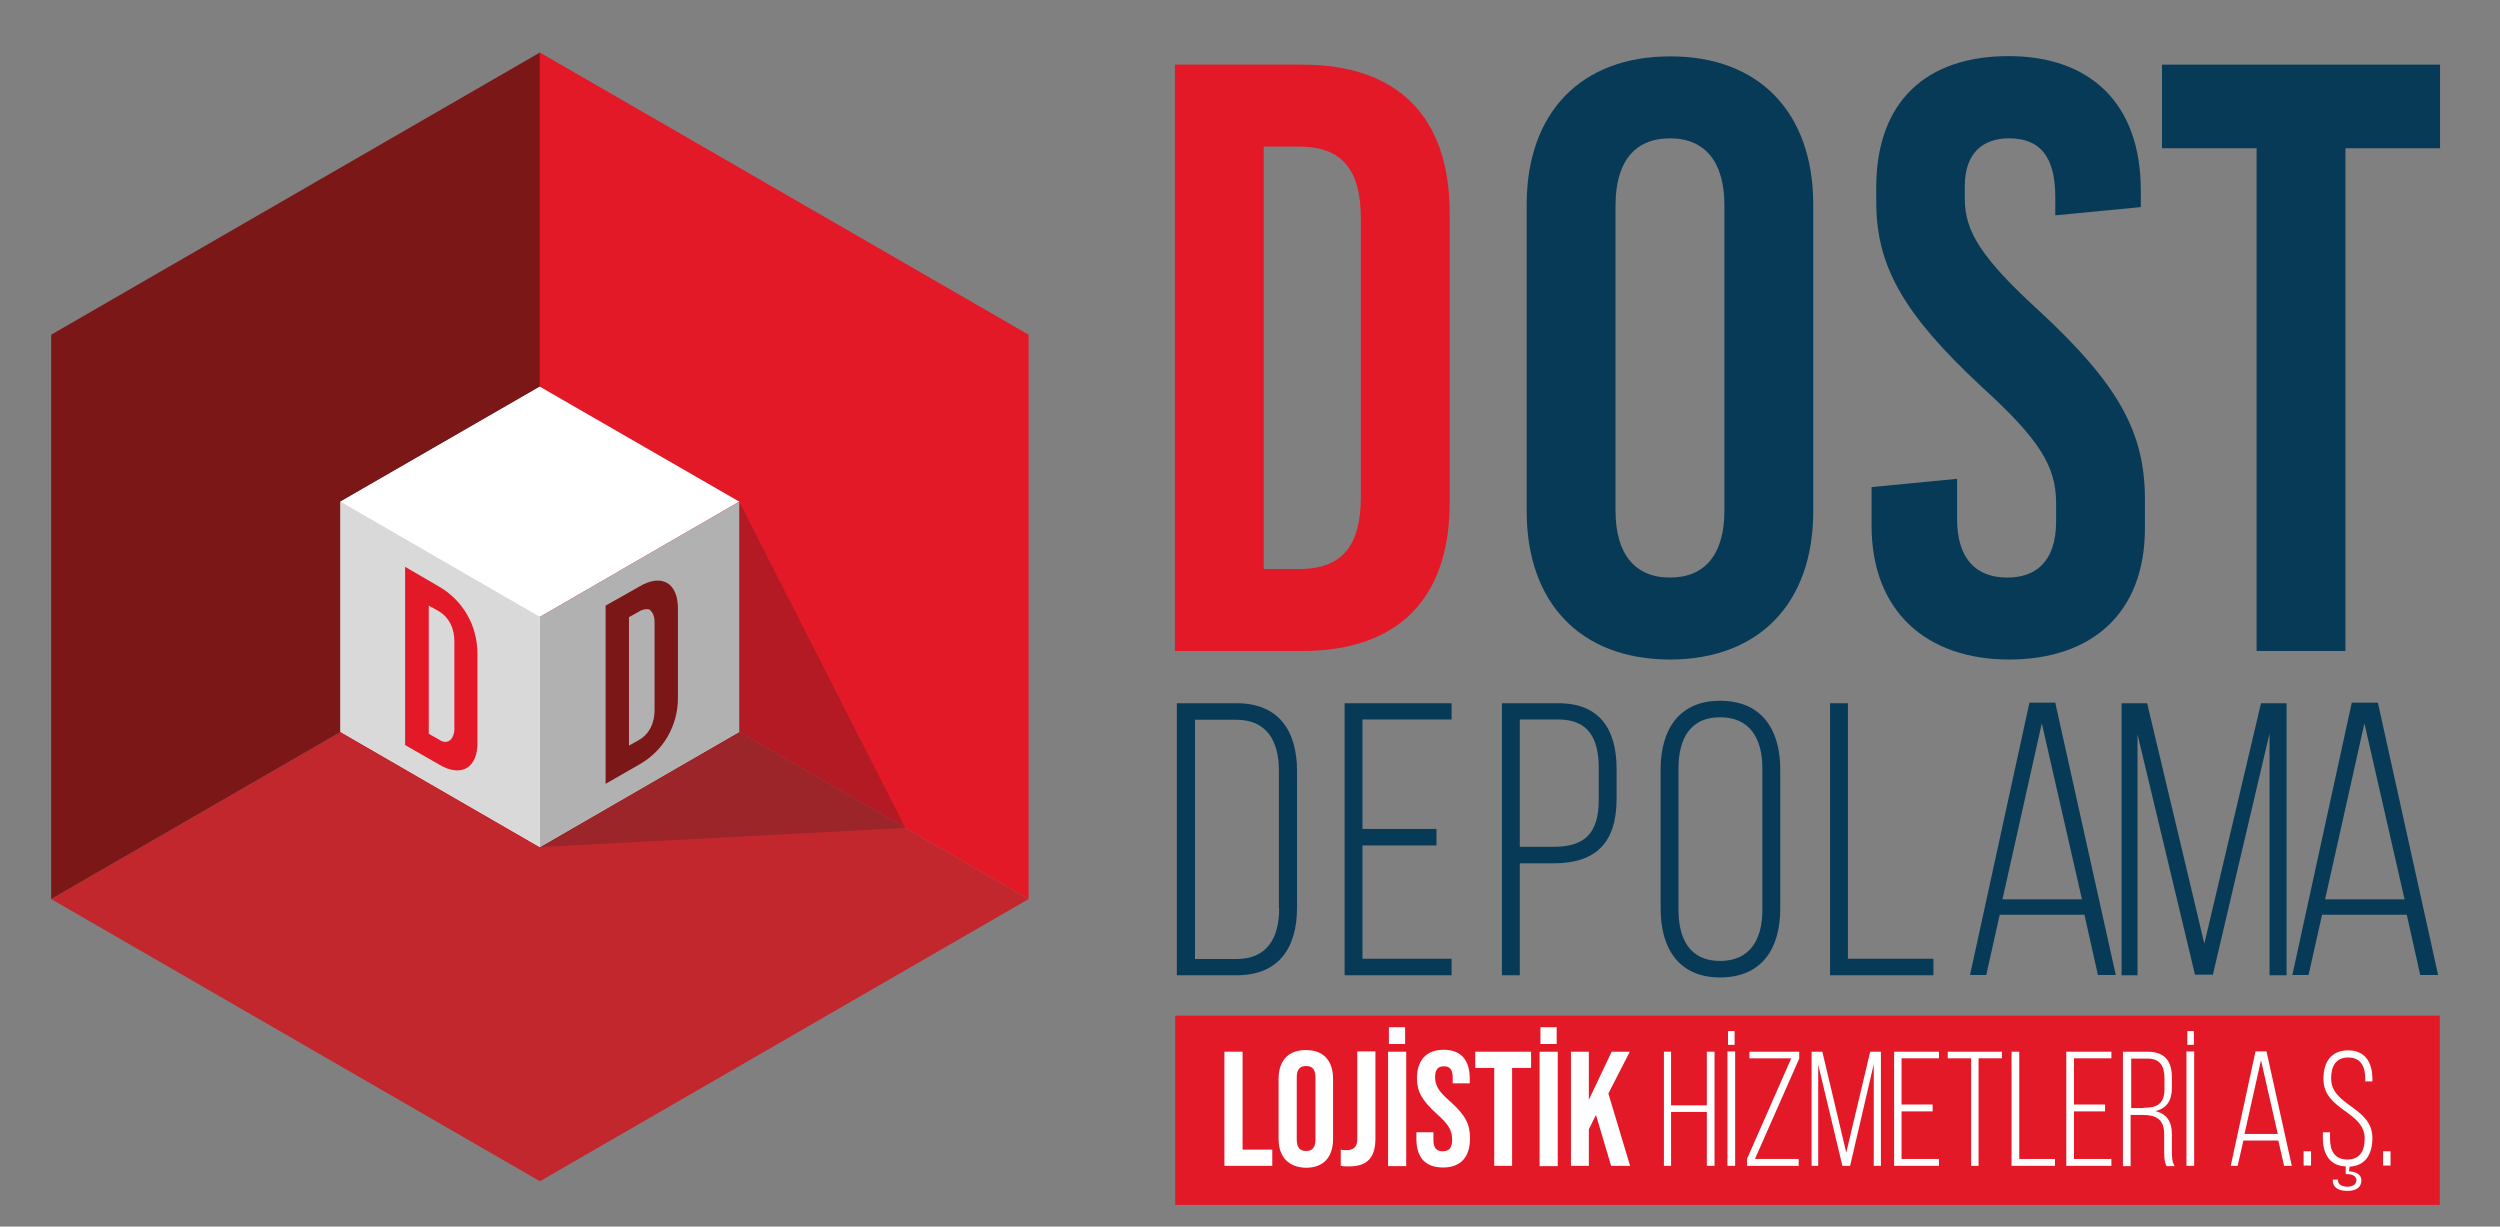 <?xml version="1.0" encoding="utf-8"?>
<!-- Generator: Adobe Illustrator 25.2.1, SVG Export Plug-In . SVG Version: 6.00 Build 0)  -->
<svg version="1.1" id="Layer_1" xmlns="http://www.w3.org/2000/svg" xmlns:xlink="http://www.w3.org/1999/xlink" x="0px" y="0px"
	 viewBox="0 0 909 446" style="enable-background:new 0 0 909 446;" xml:space="preserve">
<rect x="0" y="0" width="909" height="446" fill="#808080" stroke="none"/>
<style type="text/css">
	.st0{fill:#E41928;}
	.st1{fill:#073A57;}
	.st2{fill:#C2272E;}
	.st3{fill:#7C1717;}
	.st4{fill:#FFFFFF;}
	.st5{fill:#B1B1B1;}
	.st6{fill:#D9D9D9;}
	.st7{opacity:0.24;}
	.st8{clip-path:url(#SVGID_2_);fill:#1D1D1B;}
	.st9{clip-path:url(#SVGID_4_);fill:#1D1D1B;}
</style>
<g>
	<rect x="427.3" y="369.3" class="st0" width="459.8" height="68.8"/>
	<g>
		<path class="st0" d="M473.5,23.5c34.7,0,53.6,18.9,53.6,53.9v105.4c0,35-18.9,53.9-53.6,53.9h-46.3V23.5H473.5z M459.5,206.9h12.8
			c15.5,0,22.5-8.2,22.5-26.2V79.5c0-18-7-26.2-22.5-26.2h-12.8V206.9z"/>
		<path class="st1" d="M659.3,74.4v111.5c0,33.5-19.8,53.9-52.1,53.9s-52.1-20.4-52.1-53.9V74.4c0-33.5,19.8-53.9,52.1-53.9
			C639.5,20.4,659.3,40.8,659.3,74.4 M587.4,74.7v110.9c0,15.8,7,24.4,19.8,24.4s19.8-8.5,19.8-24.4V74.7c0-15.8-7-24.4-19.8-24.4
			S587.4,58.8,587.4,74.7"/>
		<path class="st1" d="M778.4,69.2v6.1l-31.1,3v-6.7c0-14.6-5.5-21.3-16.8-21.3c-9.4,0-16.1,5.2-16.1,17.4v4.6
			c0,11.9,6.1,21.6,27.1,40.8c28.6,26.5,38.4,43.9,38.4,68.5V192c0,31.4-19.8,47.8-49.4,47.8c-29.9,0-50-17.4-50-48.7v-14l31.1-3
			v14.6c0,14.3,6.7,21.3,18.3,21.3c9.7,0,17.7-5.2,17.7-20.4v-6.7c0-13.4-6.1-23.2-27.1-42.3c-28.6-26.6-38.3-44-38.3-67.2v-5.2
			c0-31.4,18.3-47.8,48.1-47.8C760.2,20.4,778.4,37.8,778.4,69.2"/>
		<polygon class="st1" points="852.8,53.9 852.8,236.7 820.5,236.7 820.5,53.9 786.1,53.9 786.1,23.5 887.2,23.5 887.2,53.9 		"/>
	</g>
	<g>
		<path class="st1" d="M449.7,255.7h-21.8v98.9h21.8c15.3,0,21.9-10,21.9-24.6v-49.7C471.6,265.7,464.9,255.7,449.7,255.7
			 M465.1,330.3c0,10.9-4.5,18.4-15.5,18.4h-15.1v-87h15c10.9,0,15.5,7.5,15.5,18.4v50.2H465.1z"/>
		<polygon class="st1" points="488.9,354.6 527.8,354.6 527.8,348.6 495.4,348.6 495.4,307.4 522.3,307.4 522.3,301.4 495.4,301.4 
			495.4,261.6 527.8,261.6 527.8,255.7 488.9,255.7 		"/>
		<path class="st1" d="M566.6,255.7h-20.5v98.9h6.5v-40.7h12.3c15.7,0,22.9-7.8,22.9-23.5v-10.7
			C587.8,265.3,581.8,255.7,566.6,255.7 M581.3,290.8c0,12-4.9,17.1-16.4,17.1h-12.3v-46.3h14c11,0,14.7,6.9,14.7,17.7V290.8z"/>
		<path class="st1" d="M625.4,254.8c-15,0-21.6,10.6-21.6,25v50.6c0,14.4,6.6,25,21.6,25c15.3,0,21.9-10.6,21.9-25v-50.6
			C647.3,265.4,640.7,254.8,625.4,254.8 M640.8,330.8c0,10.7-4.4,18.6-15.4,18.6c-10.9,0-15.1-7.9-15.1-18.6v-51.4
			c0-10.7,4.2-18.6,15.1-18.6c11,0,15.4,7.9,15.4,18.6V330.8z"/>
		<polygon class="st1" points="671.9,255.7 665.4,255.7 665.4,354.6 703,354.6 703,348.6 671.9,348.6 		"/>
		<path class="st1" d="M737.9,255.5l-21.6,99h5.9l4.9-21.9h30.8l4.9,21.9h6.5l-22-99H737.9z M728.1,327l14.3-64l14.6,64H728.1z"/>
		<polygon class="st1" points="801.5,343.1 780.7,255.7 771.4,255.7 771.4,354.6 777.2,354.6 777.2,267 798.1,354.4 804.6,354.4 
			825.2,266.7 825.2,354.6 831.4,354.6 831.4,255.7 822.1,255.7 		"/>
		<path class="st1" d="M864.6,255.5h-9.5l-21.6,99h5.9l4.9-21.9h30.8l4.9,21.9h6.5L864.6,255.5z M845.4,327l14.3-64l14.6,64H845.4z"
			/>
	</g>
	<polygon class="st2" points="18.6,326.9 196.3,224.3 374,326.9 196.3,429.5 	"/>
	<polygon class="st0" points="196.3,224.3 196.3,19.1 374,121.7 374,326.9 	"/>
	<polygon class="st3" points="196.3,224.3 196.3,19.1 18.6,121.7 18.6,326.9 	"/>
	<polygon class="st4" points="196.3,140.6 196.3,224.3 123.8,266.1 123.8,182.4 	"/>
	<polygon class="st4" points="268.8,182.4 196.3,140.6 123.8,182.4 196.3,224.3 	"/>
	<polygon class="st4" points="196.3,224.3 268.8,266.1 196.3,308 123.8,266.1 	"/>
	<polygon class="st5" points="268.8,266.1 268.8,182.4 196.3,224.3 196.3,308 	"/>
	<polygon class="st6" points="196.3,308 196.3,224.3 123.8,182.4 123.8,266.1 	"/>
	<path class="st3" d="M232.4,213.3c8.2-4.9,14.2-1.4,14.1,8.2c0,10.7,0,21.3,0,32c0.1,10.2-5.2,19.5-14.1,24.5
		c-4.1,2.3-8.1,4.7-12.2,7v-64.8C224.2,218,228.3,215.6,232.4,213.3 M228.7,271.1l3.4-1.9c4.2-2.3,6-6.7,5.9-11.4
		c0-10.2,0-20.5,0-30.7c0.1-2.1-0.2-4.2-1.9-5.5c-1.4-0.3-2.8,0.1-4,0.9l-3.4,1.9C228.7,240,228.7,255.6,228.7,271.1"/>
	<path class="st0" d="M159.5,213.2c8.9,5.1,14.1,14.3,14.1,24.5c0,10.7,0,21.3,0,32c0.2,9.5-5.9,13.2-14.1,8.2
		c-4.1-2.3-8.1-4.7-12.2-7v-64.8C151.4,208.5,155.5,210.9,159.5,213.2 M155.9,266.8c1.1,0.6,2.2,1.3,3.4,1.9
		c3.9,2.9,6.2-0.7,5.9-4.5c0-10.2,0-20.5,0-30.7c0.1-4.7-1.7-9-5.9-11.4c-1.1-0.6-2.2-1.3-3.4-1.9
		C155.9,235.7,155.9,251.3,155.9,266.8"/>
	<g class="st7">
		<g>
			<g>
				<defs>
					<rect id="SVGID_1_" x="196.3" y="266.1" width="132.9" height="41.9"/>
				</defs>
				<clipPath id="SVGID_2_">
					<use xlink:href="#SVGID_1_"  style="overflow:visible;"/>
				</clipPath>
				<polygon class="st8" points="196.3,308 268.8,266.1 329.2,301 				"/>
			</g>
		</g>
	</g>
	<g class="st7">
		<g>
			<g>
				<defs>
					<rect id="SVGID_3_" x="268.8" y="182.4" width="60.4" height="118.6"/>
				</defs>
				<clipPath id="SVGID_4_">
					<use xlink:href="#SVGID_3_"  style="overflow:visible;"/>
				</clipPath>
				<polygon class="st9" points="268.8,182.4 268.8,266.1 329.2,301 				"/>
			</g>
		</g>
	</g>
	<g>
		<polygon class="st4" points="445.2,382.4 451.8,382.4 451.8,418 462.6,418 462.6,423.9 445.2,423.9 		"/>
		<path class="st4" d="M464.9,414.1v-21.8c0-6.7,3.5-10.5,9.9-10.5s9.9,3.8,9.9,10.5v21.8c0,6.7-3.5,10.5-9.9,10.5
			C468.5,424.4,464.9,420.7,464.9,414.1 M478.3,414.4v-22.7c0-3-1.3-4.1-3.4-4.1s-3.4,1.1-3.4,4.1v22.7c0,3,1.3,4.1,3.4,4.1
			S478.3,417.4,478.3,414.4"/>
		<path class="st4" d="M487.5,423.9V418c0.7,0.2,1.4,0.2,2.1,0.2c2.6,0,3.9-1.2,3.9-4v-31.9h6.6V414c0,6.9-3,10.1-9.5,10.1
			C489.3,424.1,488.4,424.1,487.5,423.9"/>
		<path class="st4" d="M504.7,382.4h6.6V424h-6.6V382.4z M505,373.5h5.9v6.1H505V373.5z"/>
		<path class="st4" d="M515,414.1v-2.4h6.2v2.9c0,3,1.3,4,3.4,4s3.4-1,3.4-4.2c0-3.4-1.3-5.6-5.6-9.4c-5.4-4.9-7.2-8.2-7.2-12.9
			c0-6.6,3.4-10.4,9.7-10.4c6.4,0,9.5,3.8,9.5,10.5v1.7h-6.2v-2.1c0-3-1.1-4.1-3.2-4.1s-3.2,1.1-3.2,4c0,3,1.3,5.2,5.6,8.9
			c5.4,4.9,7.1,8.1,7.1,13.3c0,6.8-3.4,10.6-9.8,10.6C518.1,424.5,515,420.7,515,414.1"/>
		<polygon class="st4" points="543.3,388.3 536.4,388.3 536.4,382.4 556.7,382.4 556.7,388.3 549.8,388.3 549.8,423.9 543.3,423.9 
					"/>
		<path class="st4" d="M559.8,382.4h6.6V424h-6.6V382.4z M560.1,373.5h5.9v6.1h-5.9V373.5z"/>
		<polygon class="st4" points="571.2,382.4 577.7,382.4 577.7,399.9 586,382.4 592.6,382.4 584.8,397.6 592.7,423.9 585.8,423.9 
			580.3,405.4 577.7,410.6 577.7,423.9 571.2,423.9 		"/>
		<polygon class="st4" points="607.6,404.3 607.6,423.9 605,423.9 605,382.4 607.6,382.4 607.6,401.9 620.6,401.9 620.6,382.4 
			623.4,382.4 623.4,423.9 620.6,423.9 620.6,404.3 		"/>
		<path class="st4" d="M630.9,423.9h-2.8v-41.6h2.8V423.9z M630.7,379.9h-2.4v-5h2.4V379.9z"/>
		<polygon class="st4" points="654,423.9 635.2,423.9 635.2,421.4 651.3,384.8 636.1,384.8 636.1,382.4 654.2,382.4 654.2,384.9 
			638.1,421.4 654,421.4 		"/>
		<polygon class="st4" points="672.7,423.9 669.9,423.9 661.1,387.1 661.1,423.9 658.7,423.9 658.7,382.4 662.6,382.4 671.3,419.1 
			680,382.4 683.9,382.4 683.9,423.9 681.3,423.9 681.3,386.9 		"/>
		<polygon class="st4" points="702.7,401.6 702.7,404.1 691.4,404.1 691.4,421.4 705,421.4 705,423.9 688.7,423.9 688.7,382.4 
			705,382.4 705,384.8 691.4,384.8 691.4,401.6 		"/>
		<polygon class="st4" points="716.7,423.9 716.7,384.8 708.2,384.8 708.2,382.4 727.9,382.4 727.9,384.8 719.4,384.8 719.4,423.9 
					"/>
		<polygon class="st4" points="731.4,423.9 731.4,382.4 734.2,382.4 734.2,421.4 747.2,421.4 747.2,423.9 		"/>
		<polygon class="st4" points="765.4,401.6 765.4,404.1 754.1,404.1 754.1,421.4 767.7,421.4 767.7,423.9 751.3,423.9 751.3,382.4 
			767.7,382.4 767.7,384.8 754.1,384.8 754.1,401.6 		"/>
		<path class="st4" d="M780.8,382.4c6.4,0,8.9,3.5,8.9,9.4v3.6c0,4.9-1.9,7.6-6,8.6c4.3,1,6,4,6,8.5v6.5c0,1.7,0.1,3.6,1,5h-2.9
			c-0.7-1.2-0.9-2.8-0.9-5v-6.6c0-5.5-3-7-7.8-7h-4.4v18.6h-2.8v-41.6L780.8,382.4L780.8,382.4z M779.3,402.8c4.9,0,7.7-1.3,7.7-6.9
			V392c0-4.5-1.7-7.1-6.2-7.1h-5.9v18H779.3z"/>
		<path class="st4" d="M797.8,423.9h-2.8v-41.6h2.8V423.9z M797.7,379.9h-2.4v-5h2.4V379.9z"/>
		<path class="st4" d="M815.7,414.7l-2.1,9.2h-2.5l9-41.6h4l9.2,41.6h-2.8l-2.1-9.2H815.7z M816.1,412.3h12.1l-6.1-26.8L816.1,412.3
			z"/>
		<rect x="837.6" y="418.6" class="st4" width="2.7" height="5.2"/>
		<path class="st4" d="M854.1,425.9c2.8,0.1,4.5,1.3,4.5,3.3c0,2.5-2,3.9-5.2,3.8c-3.2,0-5.2-1.3-5.2-3.7v-0.4h1.9v0.3
			c0,1.3,1.2,2.2,3.3,2.3c2.1,0,3.4-0.9,3.4-2.4c0-1.3-1.3-2.2-3.5-2.2h-0.4v-2.8c-5.9-0.2-8.3-4.6-8.3-10.3v-2.1h2.6v2.3
			c0,4.5,1.7,7.6,6.3,7.6c4.6,0,6.3-3.2,6.3-7.6c0-10-15-10.2-15-21.7c0-6.2,2.8-10.3,8.9-10.4c6.3,0,8.9,4.4,8.9,10.4v0.9h-2.6v-1
			c0-4.4-1.6-7.7-6.2-7.7c-4.5,0-6.2,3.2-6.2,7.6c0,10.1,15,10.3,15,21.7c0,5.8-2.5,10.1-8.3,10.4L854.1,425.9L854.1,425.9z"/>
		<rect x="866.5" y="418.6" class="st4" width="2.7" height="5.2"/>
	</g>
</g>
</svg>
